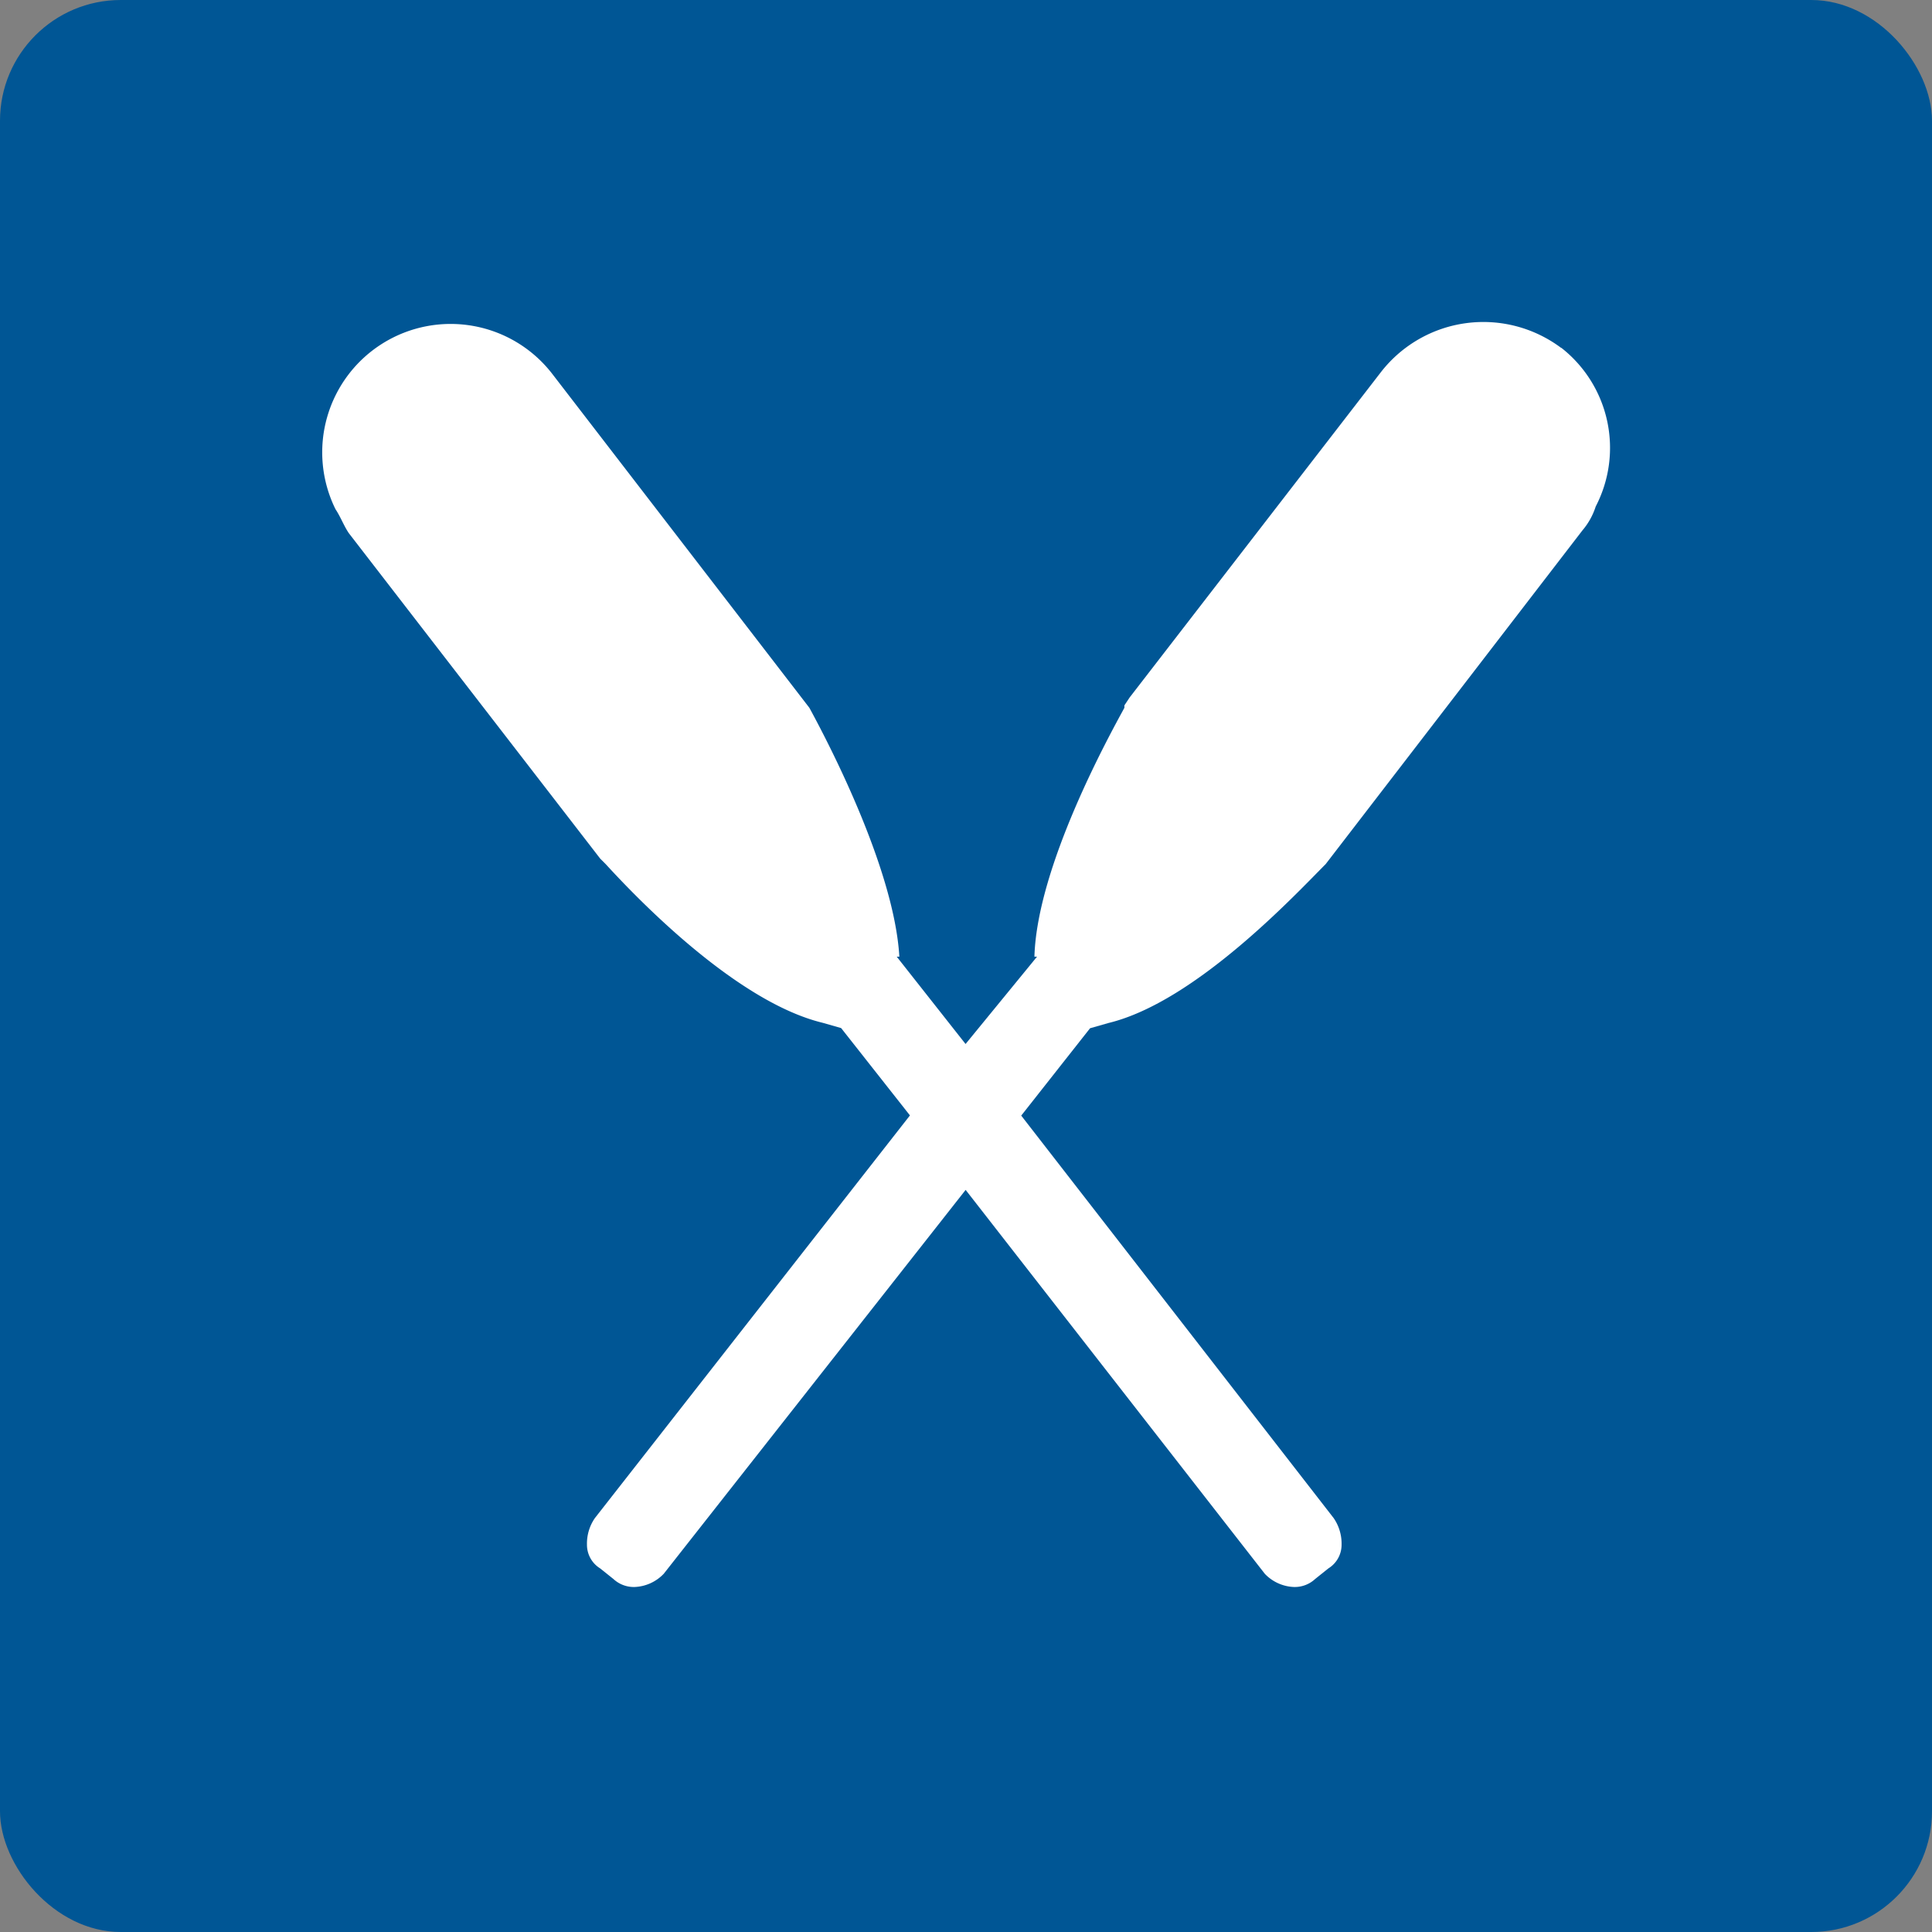 <svg xmlns="http://www.w3.org/2000/svg" width="80" height="80" viewBox="0 0 80 80">
  <rect x="0" y="0" width="80" height="80" fill="#808080" stroke="none"/>
  <rect fill="#005695" width="80" height="80" rx="5"></rect>
  <path fill="#fff" d="M344.987,350.314l0,.009a5.372,5.372,0,0,0-7.455.987l-10.414,13.483-.219.33v.1c-.658,1.206-3.617,6.577-3.726,10.305h.109l-2.96,3.617-2.851-3.617h.109c-.219-3.726-3.069-9.1-3.726-10.305L303.22,351.412A5.317,5.317,0,0,0,294.232,357c.219.33.33.658.548.987l10.415,13.484.219.218c1.206,1.319,5.371,5.7,8.988,6.577l.767.219,2.85,3.617-13.044,16.671a1.854,1.854,0,0,0-.33,1.1,1.148,1.148,0,0,0,.548.987l.548.439a1.242,1.242,0,0,0,.878.33,1.761,1.761,0,0,0,1.206-.548l12.5-15.895,12.387,15.895a1.757,1.757,0,0,0,1.206.548,1.242,1.242,0,0,0,.878-.33l.548-.439a1.149,1.149,0,0,0,.548-.987,1.868,1.868,0,0,0-.33-1.1l-12.935-16.663,2.85-3.617.767-.219c3.617-.878,7.783-5.371,8.988-6.577l10.635-13.822a2.88,2.88,0,0,0,.548-.987A5.264,5.264,0,0,0,344.987,350.314Z" transform="translate(-280.34 -335.915)"></path>
</svg>